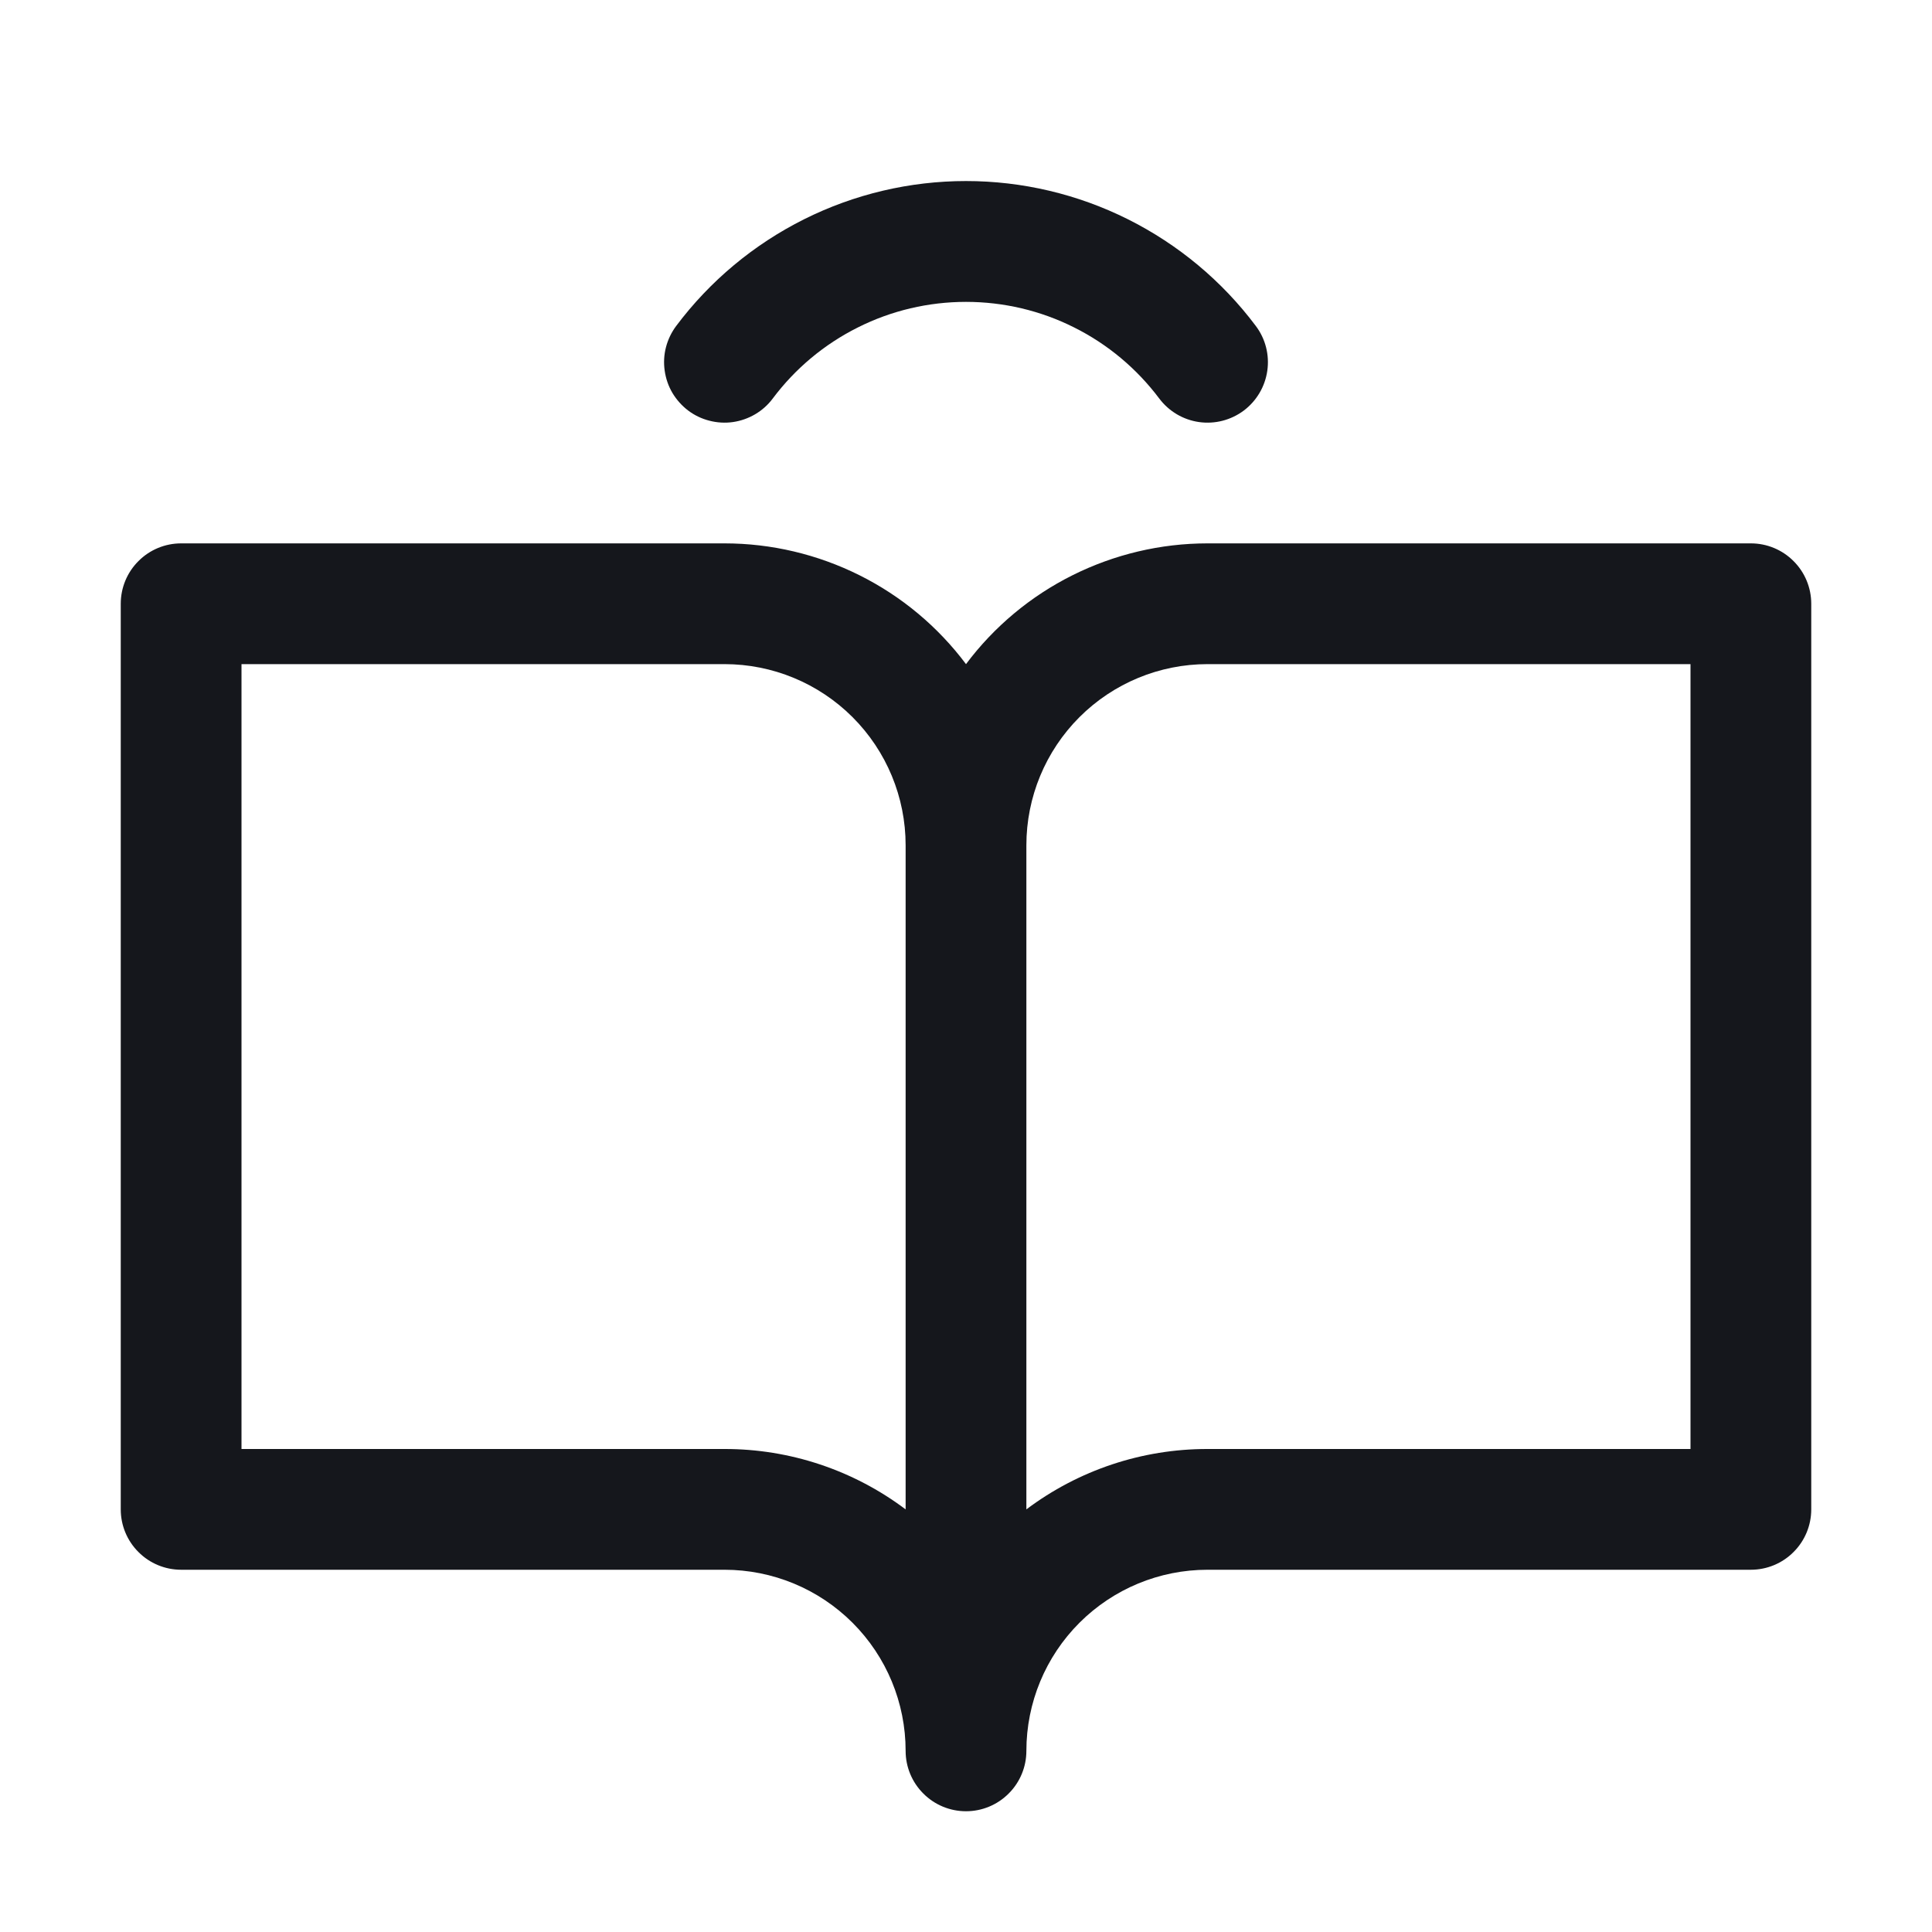 <svg width="24" height="24" viewBox="0 0 24 24" fill="none" xmlns="http://www.w3.org/2000/svg">
<path d="M21.75 6.75H15C14.418 6.75 13.844 6.886 13.323 7.146C12.802 7.406 12.349 7.784 12 8.25C11.651 7.784 11.198 7.406 10.677 7.146C10.156 6.886 9.582 6.75 9 6.75H2.25C2.051 6.75 1.86 6.829 1.72 6.97C1.579 7.11 1.5 7.301 1.5 7.5V18.75C1.5 18.949 1.579 19.14 1.72 19.28C1.86 19.421 2.051 19.5 2.25 19.5H9C9.597 19.5 10.169 19.737 10.591 20.159C11.013 20.581 11.25 21.153 11.25 21.75C11.25 21.949 11.329 22.14 11.47 22.28C11.61 22.421 11.801 22.5 12 22.5C12.199 22.5 12.39 22.421 12.53 22.28C12.671 22.14 12.75 21.949 12.75 21.75C12.75 21.153 12.987 20.581 13.409 20.159C13.831 19.737 14.403 19.5 15 19.5H21.75C21.949 19.5 22.14 19.421 22.28 19.28C22.421 19.14 22.5 18.949 22.5 18.75V7.5C22.5 7.301 22.421 7.11 22.28 6.97C22.14 6.829 21.949 6.75 21.75 6.75ZM9 18H3V8.25H9C9.597 8.25 10.169 8.487 10.591 8.909C11.013 9.331 11.25 9.903 11.25 10.5V18.75C10.601 18.262 9.812 17.999 9 18ZM21 18H15C14.188 17.999 13.399 18.262 12.75 18.75V10.5C12.75 9.903 12.987 9.331 13.409 8.909C13.831 8.487 14.403 8.25 15 8.25H21V18ZM8.4 4.049C8.819 3.49 9.363 3.037 9.988 2.724C10.612 2.412 11.301 2.249 12 2.249C12.699 2.249 13.388 2.412 14.012 2.724C14.637 3.037 15.181 3.49 15.6 4.049C15.72 4.208 15.771 4.408 15.743 4.605C15.715 4.802 15.61 4.98 15.451 5.1C15.292 5.219 15.092 5.271 14.895 5.243C14.698 5.215 14.521 5.11 14.401 4.951C14.121 4.578 13.759 4.275 13.342 4.067C12.926 3.858 12.466 3.75 12 3.75C11.534 3.75 11.074 3.858 10.658 4.067C10.241 4.275 9.878 4.578 9.599 4.951C9.54 5.03 9.466 5.096 9.381 5.146C9.296 5.196 9.202 5.229 9.105 5.243C9.007 5.257 8.908 5.251 8.812 5.226C8.717 5.202 8.627 5.159 8.549 5.1C8.47 5.04 8.404 4.966 8.353 4.881C8.303 4.796 8.271 4.703 8.257 4.605C8.243 4.508 8.248 4.408 8.273 4.313C8.298 4.217 8.341 4.128 8.4 4.049Z" fill="#15171C"/>
</svg>

